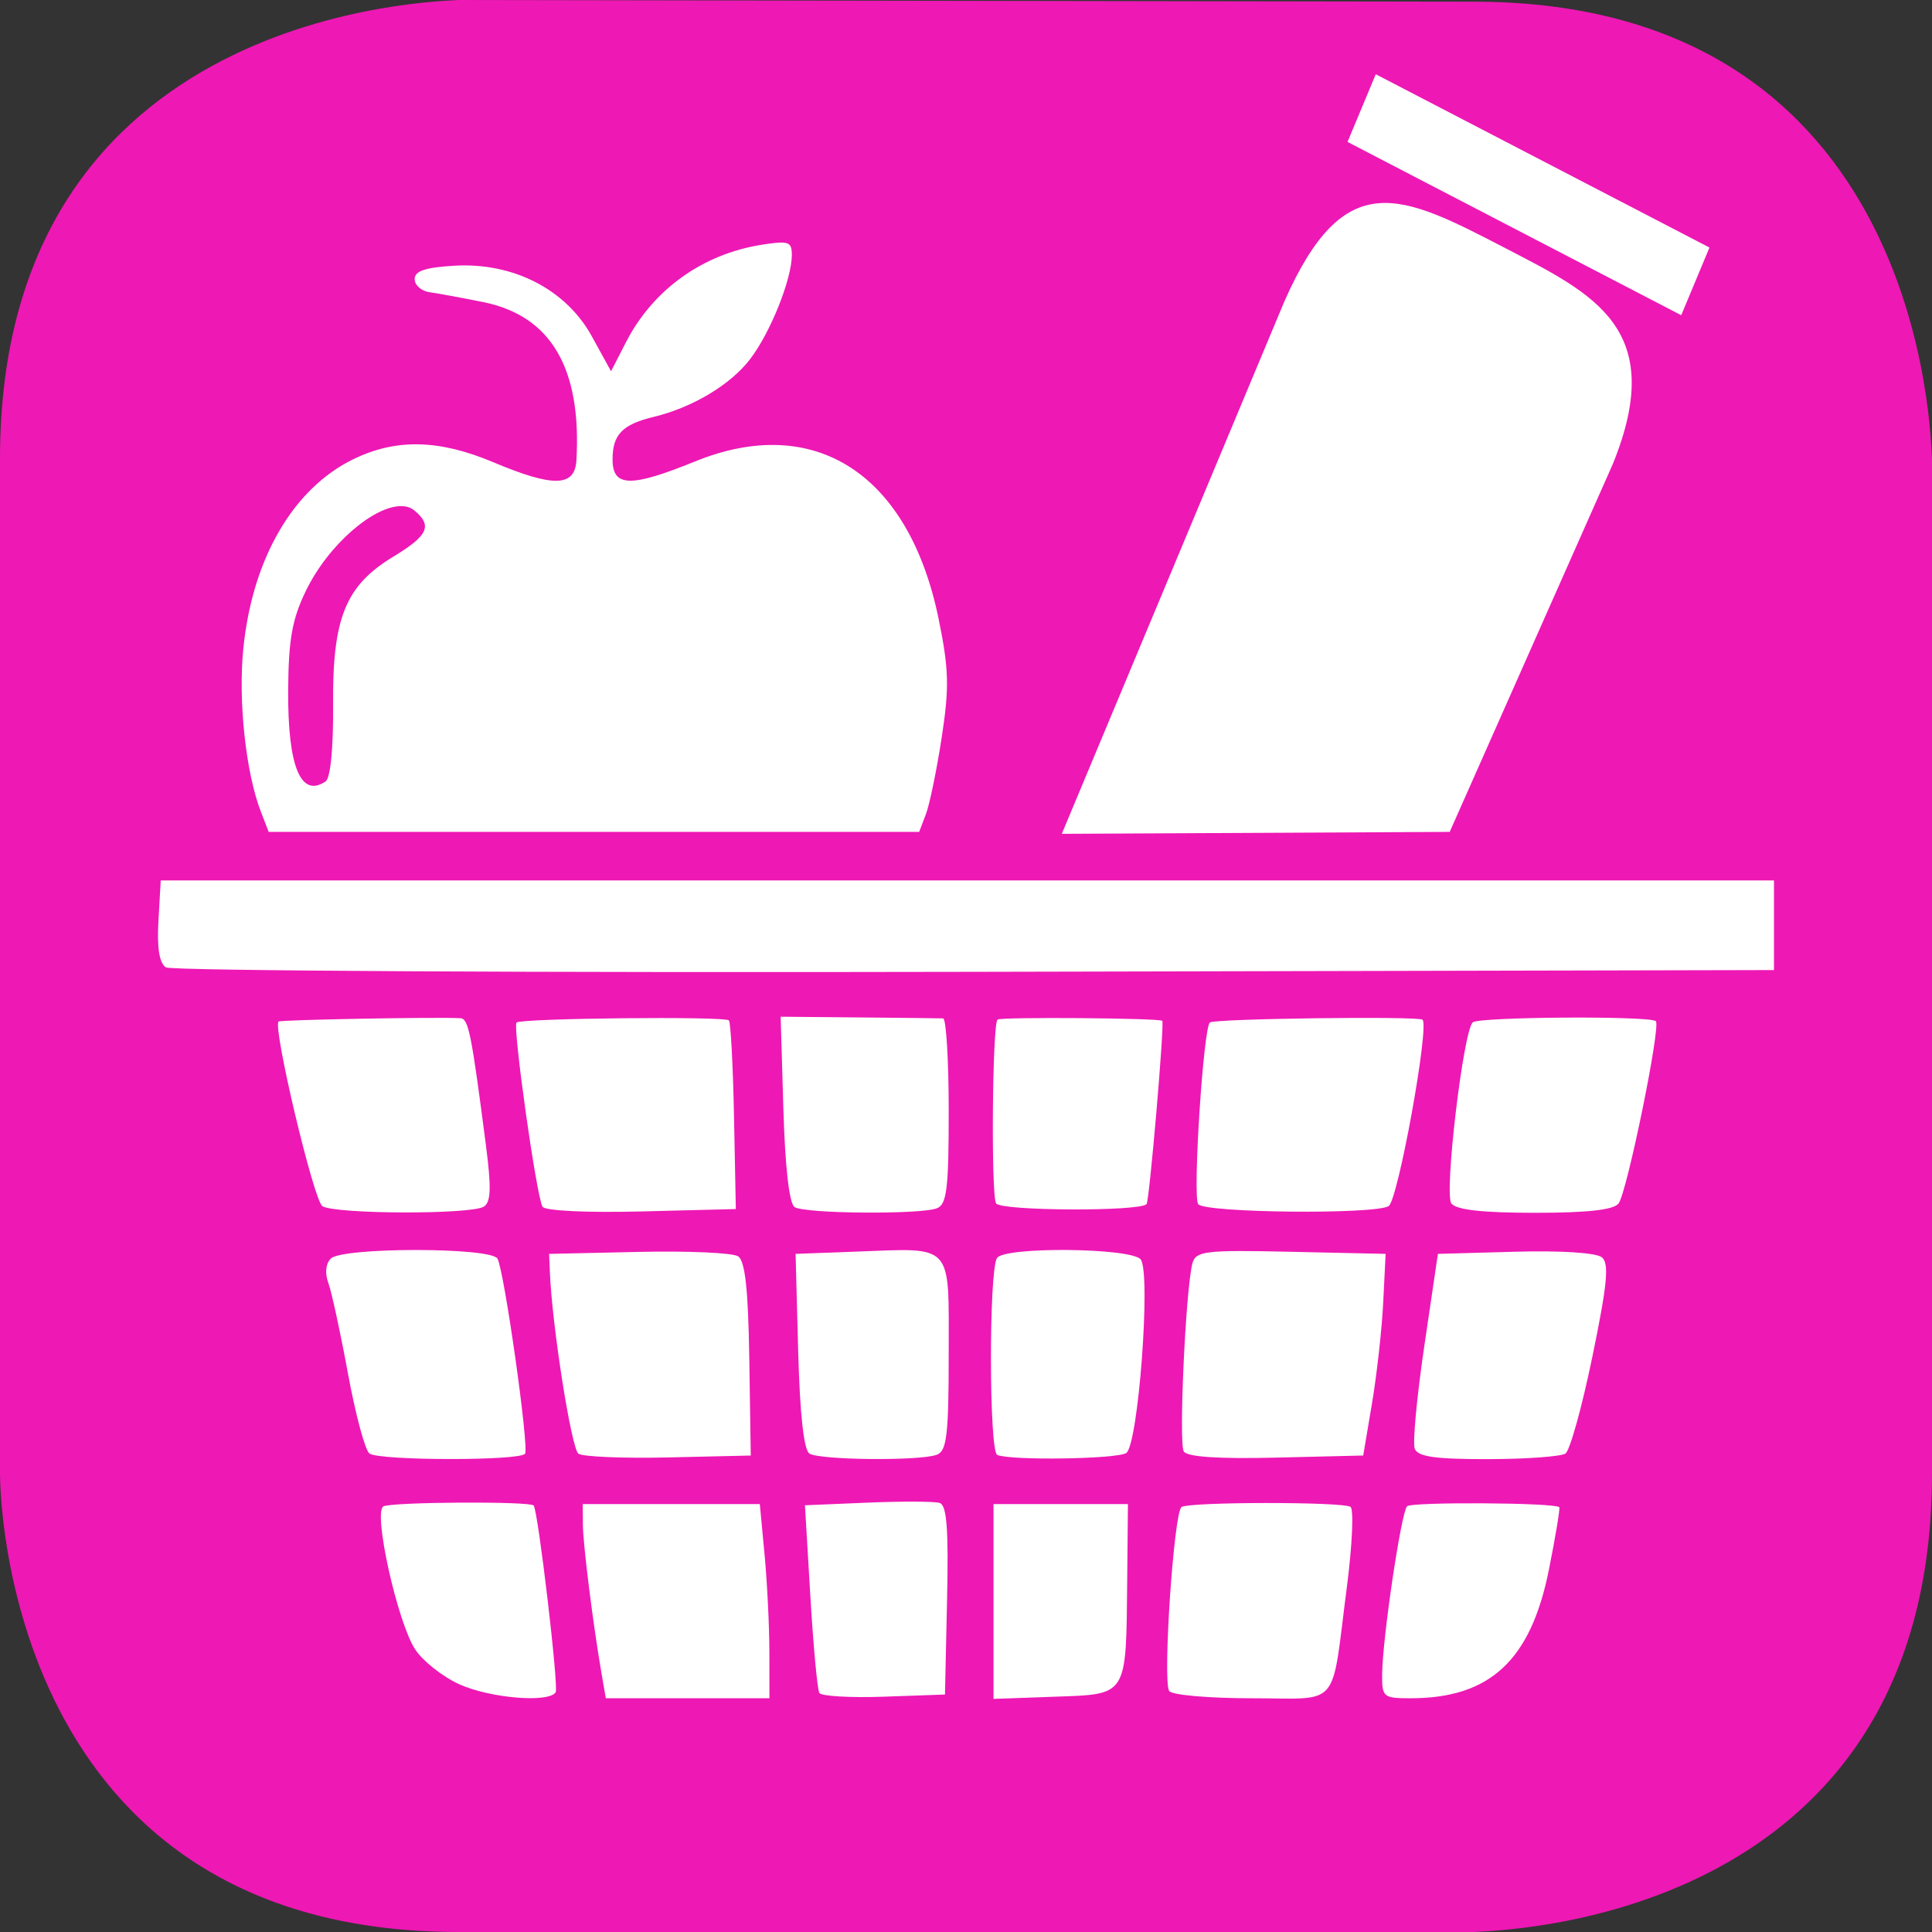 <?xml version="1.0" encoding="UTF-8" standalone="no"?>
<!-- Generator: Adobe Illustrator 15.0.2, SVG Export Plug-In . SVG Version: 6.00 Build 0)  -->

<svg
   version="1.1"
   id="Calque_1"
   x="0px"
   y="0px"
   width="128px"
   height="128px"
   viewBox="0 0 128 128"
   enable-background="new 0 0 128 128"
   xml:space="preserve"
   sodipodi:docname="epicerie.svg"
   inkscape:version="1.2.2 (732a01da63, 2022-12-09)"
   xmlns:inkscape="http://www.inkscape.org/namespaces/inkscape"
   xmlns:sodipodi="http://sodipodi.sourceforge.net/DTD/sodipodi-0.dtd"
   xmlns="http://www.w3.org/2000/svg"
   xmlns:svg="http://www.w3.org/2000/svg"><rect x="0" y="0" width="128" height="128" fill="#333333" stroke="none"/><defs
   id="defs15" /><sodipodi:namedview
   id="namedview13"
   pagecolor="#ffffff"
   bordercolor="#000000"
   borderopacity="0.25"
   inkscape:showpageshadow="2"
   inkscape:pageopacity="0.0"
   inkscape:pagecheckerboard="0"
   inkscape:deskcolor="#d1d1d1"
   showgrid="false"
   inkscape:zoom="3.3710938"
   inkscape:cx="142.83198"
   inkscape:cy="9.4924679"
   inkscape:window-width="1920"
   inkscape:window-height="1009"
   inkscape:window-x="1912"
   inkscape:window-y="-8"
   inkscape:window-maximized="1"
   inkscape:current-layer="Calque_1" />
<path
   fill="#FFFFFF"
   stroke="#12809c"
   stroke-width="3.685"
   stroke-miterlimit="10"
   d="M 30.377,1.263777e-7 C 29.166,0.11 -1.7414895e-7,0.44 -1.7414895e-7,30.377 V 97.622 C -1.7414895e-7,98.834 0.33,128 30.377,128 H 97.623 C 98.834,127.889 128,127.67 128,97.622 V 30.377 C 127.89,29.056 127.561,0.11 97.623,0.11 Z"
   id="path2"
   style="fill:#ee18b4;fill-opacity:1;stroke:none" />
     <path
   display="none"
   fill="#FFFFFF"
   stroke="#12809c"
   stroke-width="3.685"
   stroke-miterlimit="10"
   d="M29.4,1.9  C28.3,2,1.8,2.3,1.8,29.5v61.1C1.8,91.7,2.1,118.2,29.4,118.2h61.1c1.1,0,27.6-0.3,27.6-27.601V29.5C118,28.3,117.7,2,90.5,2  L29.4,1.9L29.4,1.9z"
   id="path4" />



<g
   id="g584"
   transform="translate(-2.5951186e-7,1.78)"><path
     id="path397"
     style="fill:#ffffff;stroke-width:1"
     d="m 51.869,14.293 c -0.304,-0.017 -0.758,0.04 -1.437,0.148 -3.898,0.623 -7.174,2.978 -8.953,6.439 l -0.996,1.937 -1.272,-2.314 C 37.505,17.401 34.014,15.602 30.132,15.823 c -1.955,0.112 -2.659,0.348 -2.659,0.888 1e-6,0.405 0.445,0.796 0.989,0.87 0.544,0.074 2.148,0.37 3.563,0.656 4.473,0.904 6.516,4.377 6.164,10.479 -0.102,1.772 -1.527,1.804 -5.52,0.123 -3.579,-1.507 -6.421,-1.57 -9.234,-0.208 -4.011,1.942 -6.723,6.606 -7.316,12.58 -0.343,3.458 0.165,8.19 1.156,10.762 l 0.525,1.361 h 21.549 21.549 l 0.448,-1.179 c 0.246,-0.648 0.717,-2.937 1.046,-5.086 0.508,-3.317 0.477,-4.499 -0.201,-7.823 -1.964,-9.629 -8.209,-13.678 -16.132,-10.458 -4.286,1.742 -5.475,1.713 -5.475,-0.135 0,-1.643 0.648,-2.313 2.725,-2.814 2.576,-0.621 5.094,-2.13 6.393,-3.833 1.352,-1.772 2.759,-5.293 2.759,-6.9 0,-0.552 -0.087,-0.787 -0.594,-0.815 z m -25.272,17.459 c 0.335,0.005 0.629,0.098 0.863,0.292 1.205,1 0.902,1.663 -1.384,3.045 -3.183,1.923 -4.054,4.061 -4.008,9.835 0.023,2.84 -0.172,4.844 -0.493,5.064 -1.651,1.128 -2.517,-0.985 -2.483,-6.055 0.023,-3.341 0.264,-4.69 1.169,-6.56 1.503,-3.102 4.526,-5.649 6.336,-5.621 z" /><path
     style="fill:#ffffff;stroke-width:1"
     d="m 90.213,5.381 0.936,-2.242 11.054,5.741 11.054,5.741 -0.936,2.242 -0.936,2.242 -11.054,-5.741 -11.054,-5.741 z"
     id="path407"
     sodipodi:nodetypes="ccccccccc" /><path
     style="fill:#ffffff;stroke-width:1"
     d="M 10.992,62.312 C 10.556,62.034 10.395,61.03 10.497,59.226 l 0.152,-2.675 h 53.441 53.441 v 2.969 2.969 L 64.586,62.606 C 35.465,62.671 11.348,62.539 10.992,62.312 Z"
     id="path395" /><path
     style="fill:#ffffff;stroke-width:1"
     d="m 96.155,77.952 c -0.483,-0.638 0.782,-11.371 1.414,-11.997 0.373,-0.37 11.771,-0.444 12.136,-0.079 0.34,0.34 -1.906,11.322 -2.47,12.076 -0.317,0.425 -2.053,0.619 -5.536,0.619 -3.48,0 -5.222,-0.194 -5.543,-0.619 z"
     id="path393" /><path
     style="fill:#ffffff;stroke-width:1"
     d="m 79.38,77.994 c -0.372,-0.601 0.354,-11.771 0.782,-12.035 0.415,-0.257 13.866,-0.427 14.088,-0.179 0.452,0.505 -1.629,11.944 -2.246,12.345 -0.88,0.571 -12.263,0.453 -12.624,-0.131 z"
     id="path391" /><path
     style="fill:#ffffff;stroke-width:1"
     d="m 65.992,77.949 c -0.338,-0.547 -0.25,-11.833 0.095,-12.178 0.184,-0.184 10.767,-0.103 10.917,0.083 0.154,0.193 -0.855,11.957 -1.042,12.144 -0.497,0.497 -9.66,0.452 -9.969,-0.05 z"
     id="path389" /><path
     style="fill:#ffffff;stroke-width:1"
     d="m 52.643,78.192 c -0.353,-0.228 -0.629,-2.647 -0.742,-6.488 l -0.18,-6.124 5.196,0.048 c 2.858,0.026 5.363,0.054 5.567,0.063 0.204,0.009 0.371,2.775 0.371,6.148 0,5.135 -0.127,6.181 -0.783,6.433 -1.104,0.424 -8.75,0.36 -9.429,-0.078 z"
     id="path387" /><path
     style="fill:#ffffff;stroke-width:1"
     d="m 35.944,78.17 c -0.398,-0.644 -1.991,-11.935 -1.721,-12.204 0.286,-0.286 13.788,-0.425 14.068,-0.144 0.12,0.12 0.272,2.981 0.339,6.359 l 0.121,6.142 -6.258,0.158 c -3.602,0.091 -6.382,-0.041 -6.549,-0.311 z"
     id="path385" /><path
     style="fill:#ffffff;stroke-width:1"
     d="m 21.359,78.13 c -0.574,-0.363 -3.297,-11.836 -2.903,-12.23 0.117,-0.117 10.386,-0.307 12.044,-0.222 0.54,0.028 0.728,0.959 1.693,8.411 0.367,2.831 0.334,3.773 -0.141,4.075 -0.835,0.53 -9.848,0.502 -10.692,-0.033 z"
     id="path383" /><path
     style="fill:#ffffff;stroke-width:1"
     d="m 93.73,94.203 c -0.147,-0.383 0.138,-3.445 0.634,-6.804 l 0.901,-6.107 5.123,-0.142 c 3.032,-0.084 5.376,0.068 5.743,0.372 0.491,0.407 0.36,1.771 -0.63,6.574 -0.687,3.333 -1.49,6.224 -1.784,6.424 -0.294,0.2 -2.602,0.367 -5.128,0.371 -3.498,0.006 -4.656,-0.159 -4.86,-0.689 z"
     id="path381" /><path
     style="fill:#ffffff;stroke-width:1"
     d="m 78.428,94.384 c -0.348,-0.562 0.134,-10.914 0.581,-12.488 0.226,-0.794 0.864,-0.867 6.521,-0.742 l 6.271,0.138 -0.159,3.216 c -0.088,1.769 -0.422,4.775 -0.742,6.68 l -0.583,3.464 -5.776,0.139 c -3.823,0.092 -5.89,-0.046 -6.113,-0.408 z"
     id="path379" /><path
     style="fill:#ffffff;stroke-width:1"
     d="m 66.07,94.614 c -0.544,-0.229 -0.561,-12.167 -0.018,-13.045 0.475,-0.769 8.928,-0.685 9.523,0.095 0.692,0.907 -0.163,12.317 -0.961,12.823 -0.637,0.404 -7.638,0.508 -8.545,0.127 z"
     id="path377" /><path
     style="fill:#ffffff;stroke-width:1"
     d="M 53.623,94.521 C 53.255,94.287 52.992,91.873 52.881,87.725 l -0.171,-6.433 3.957,-0.147 c 6.562,-0.243 6.187,-0.655 6.187,6.783 0,5.352 -0.125,6.418 -0.783,6.671 -1.101,0.422 -7.758,0.361 -8.448,-0.078 z"
     id="path375" /><path
     style="fill:#ffffff;stroke-width:1"
     d="M 38.322,94.53 C 37.859,94.207 36.581,86.09 36.432,82.53 l -0.052,-1.237 5.938,-0.132 c 3.266,-0.073 6.228,0.059 6.583,0.293 0.466,0.307 0.672,2.2 0.742,6.812 l 0.097,6.387 -5.443,0.125 c -2.994,0.069 -5.683,-0.043 -5.976,-0.247 z"
     id="path373" /><path
     style="fill:#ffffff;stroke-width:1"
     d="m 24.48,94.521 c -0.286,-0.2 -0.929,-2.59 -1.429,-5.312 -0.5,-2.722 -1.085,-5.421 -1.3,-5.999 -0.236,-0.635 -0.17,-1.271 0.167,-1.608 0.755,-0.755 10.571,-0.755 11.037,-3.81e-4 0.437,0.708 2.1,12.429 1.834,12.927 -0.256,0.479 -9.624,0.472 -10.309,-0.008 z"
     id="path371" /><path
     style="fill:#ffffff;stroke-width:1"
     d="m 91.571,109.126 c 0.026,-2.402 1.263,-10.723 1.651,-11.112 0.299,-0.299 9.774,-0.243 10.082,0.06 0.067,0.066 -0.243,1.939 -0.689,4.162 -1.202,5.991 -3.902,8.498 -9.156,8.498 -1.823,0 -1.905,-0.069 -1.888,-1.608 z"
     id="path369" /><path
     style="fill:#ffffff;stroke-width:1"
     d="m 77.46,110.253 c -0.44,-0.712 0.313,-11.876 0.822,-12.191 0.558,-0.345 10.632,-0.354 11.189,-0.01 0.231,0.142 0.121,2.553 -0.243,5.357 -1.059,8.157 -0.341,7.325 -6.313,7.325 -2.836,0 -5.291,-0.217 -5.455,-0.481 z"
     id="path367" /><path
     style="fill:#ffffff;stroke-width:1"
     d="m 65.823,104.322 v -6.453 h 4.453 4.453 l -0.049,5.072 c -0.075,7.722 0.052,7.518 -4.796,7.69 l -4.061,0.144 z"
     id="path365" /><path
     style="fill:#ffffff;stroke-width:1"
     d="m 54.285,110.383 c -0.132,-0.215 -0.4,-3.1 -0.597,-6.413 l -0.358,-6.022 4.144,-0.174 c 2.279,-0.096 4.428,-0.087 4.776,0.019 0.48,0.146 0.6,1.701 0.495,6.443 l -0.138,6.251 -4.041,0.143 c -2.223,0.079 -4.149,-0.033 -4.28,-0.247 z"
     id="path363" /><path
     style="fill:#ffffff;stroke-width:1"
     d="m 39.859,109.126 c -0.569,-3.292 -1.232,-8.58 -1.242,-9.897 l -0.01,-1.361 h 5.866 5.866 l 0.315,3.34 c 0.173,1.837 0.317,4.732 0.319,6.433 l 0.004,3.093 H 45.557 40.137 Z"
     id="path361" /><path
     style="fill:#ffffff;stroke-width:1"
     d="m 30.422,109.804 c -1.1,-0.5 -2.412,-1.537 -2.916,-2.306 -1.17,-1.786 -2.79,-9.054 -2.111,-9.473 0.484,-0.299 9.757,-0.354 9.964,-0.06 0.301,0.428 1.667,12.03 1.456,12.371 -0.445,0.72 -4.354,0.395 -6.394,-0.532 z"
     id="path301" /><path
     id="rect559"
     style="fill:#ffffff;stroke-width:1.88;stroke-miterlimit:3.6"
     d="m 85.105,18.162 c 3.999,-9.022 7.714,-7.092 14.675,-3.477 5.817,3.021 10.724,5.316 7.067,14.292 L 96.047,53.335 70.347,53.463 Z"
     sodipodi:nodetypes="cccccc" /></g></svg>
